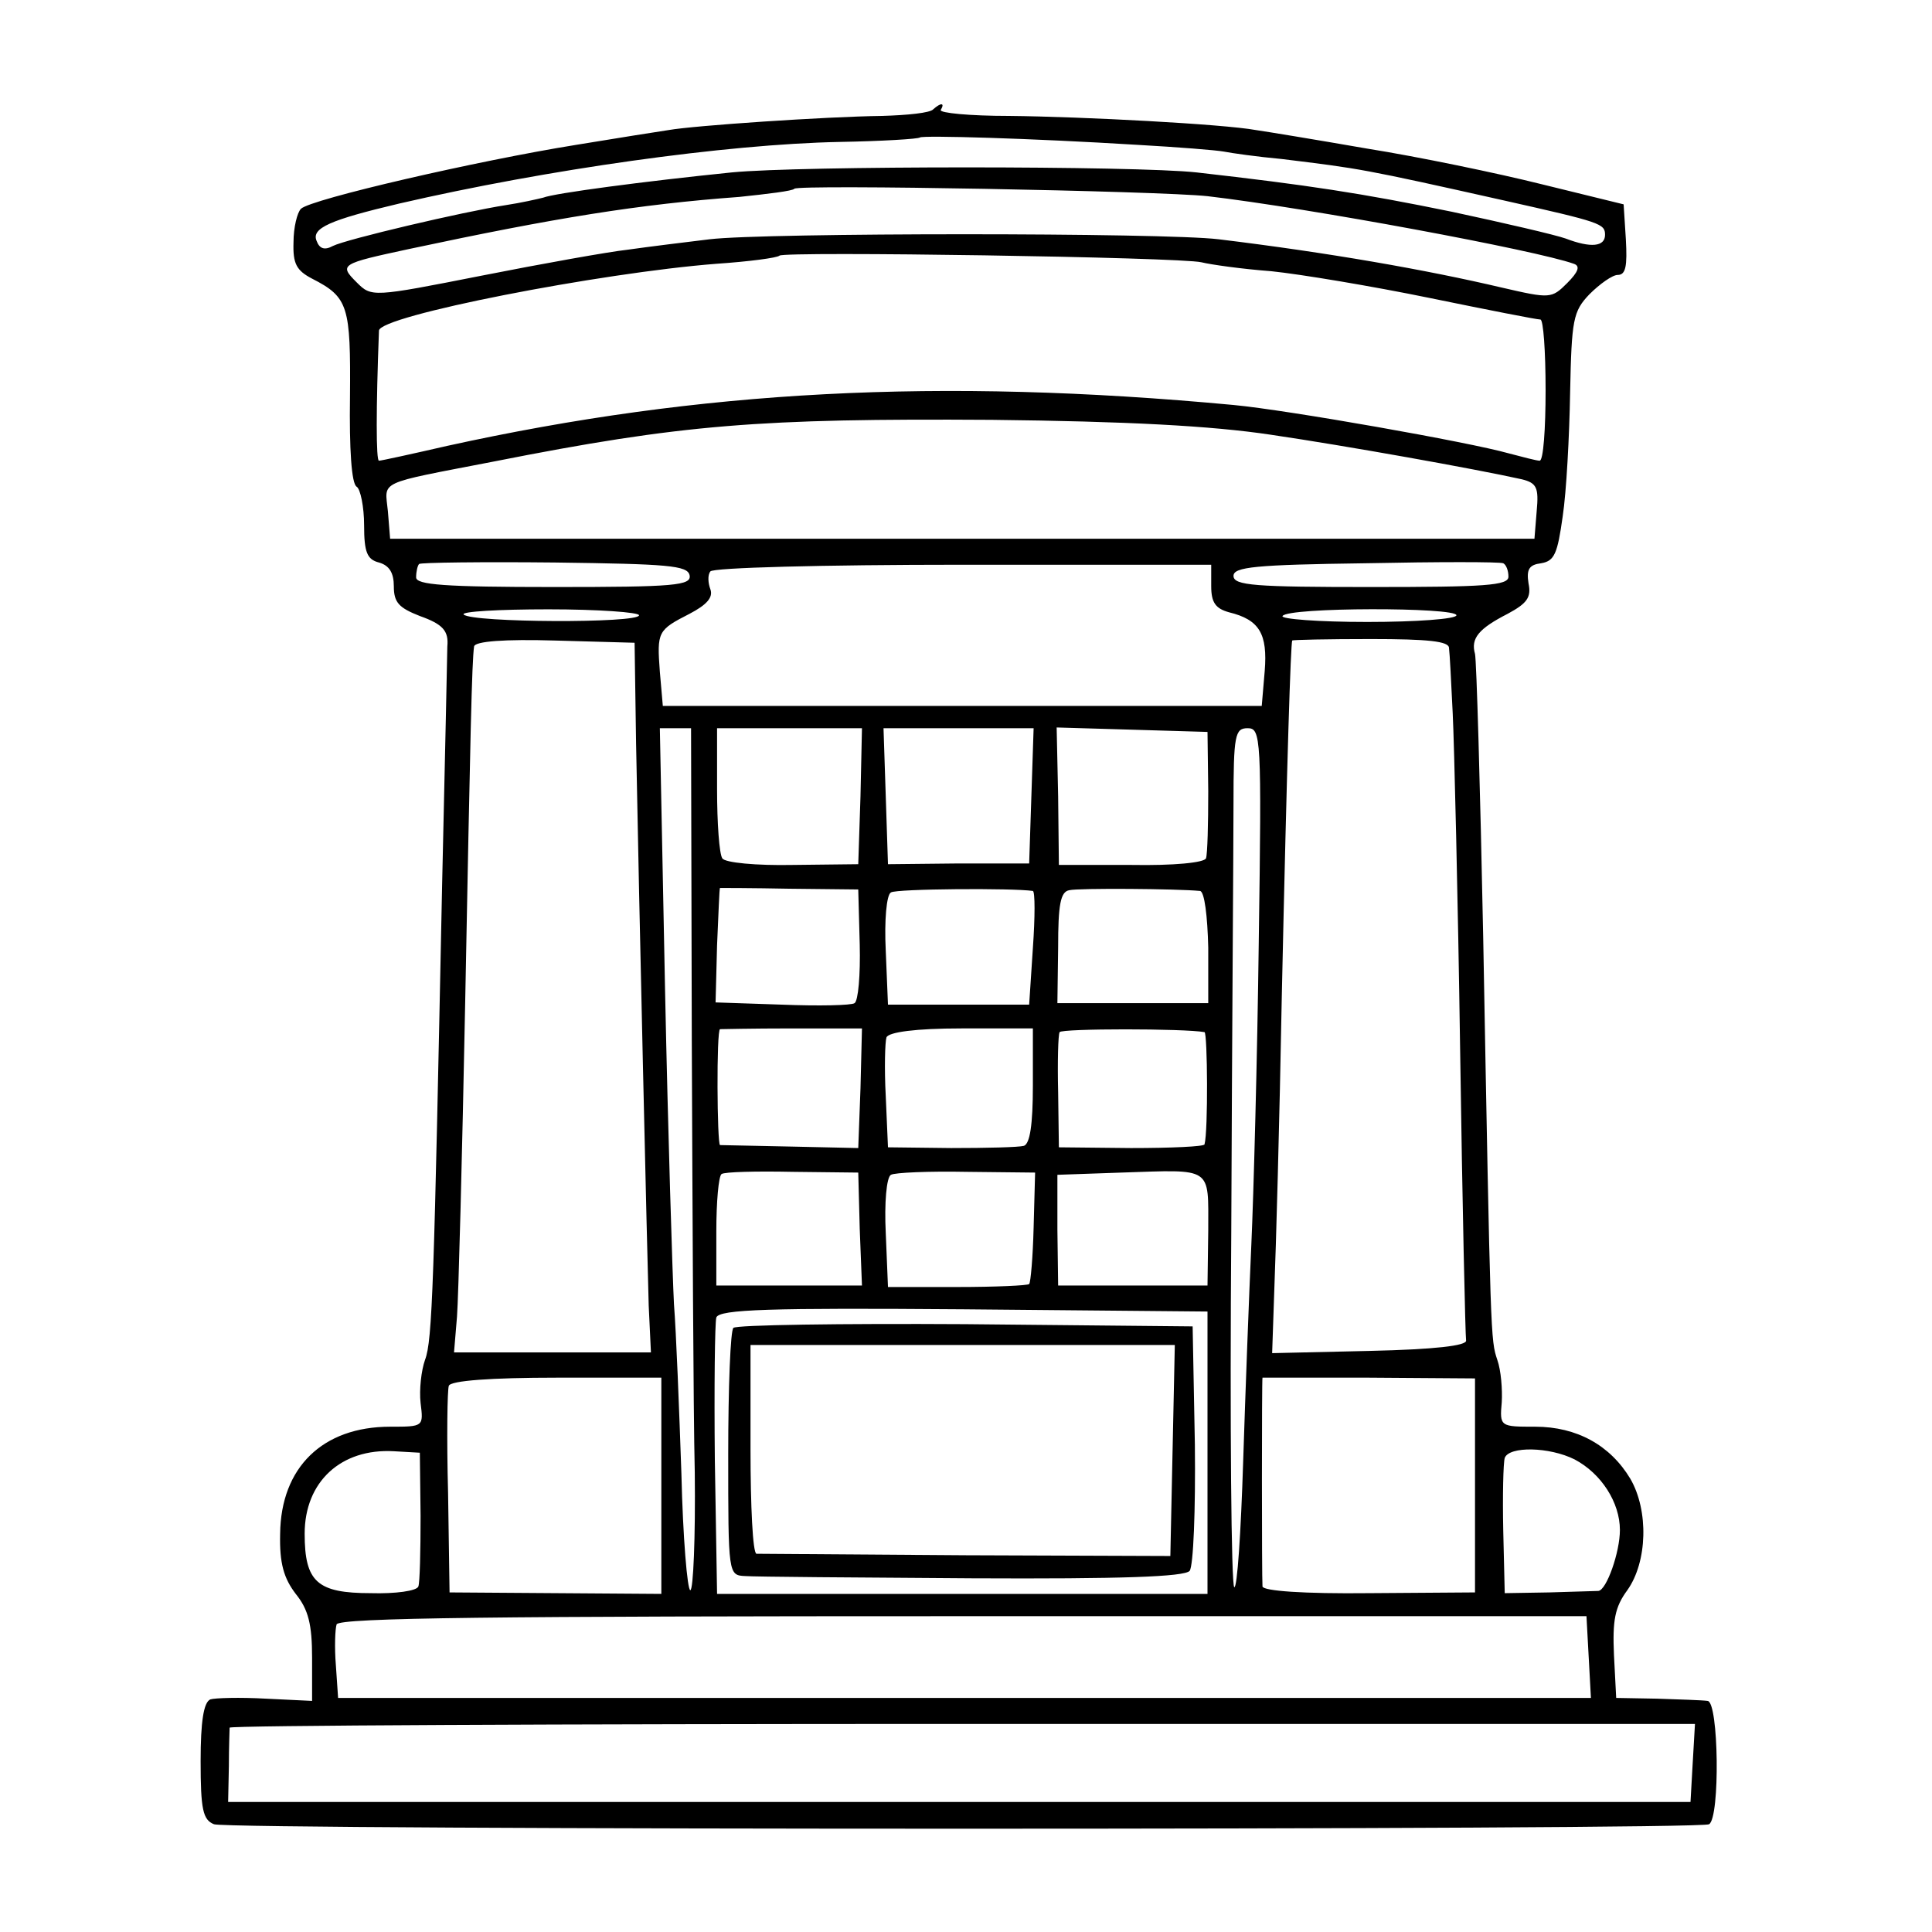 <?xml version="1.0" standalone="no"?>
<!DOCTYPE svg PUBLIC "-//W3C//DTD SVG 20010904//EN"
 "http://www.w3.org/TR/2001/REC-SVG-20010904/DTD/svg10.dtd">
<svg version="1.0" xmlns="http://www.w3.org/2000/svg"
 width="260pt" height="260pt" viewBox="0 0 260 260"
 preserveAspectRatio="xMidYMid meet">
<g transform="translate(0,260) scale(0.1,-0.1)"
fill="#000000" stroke="none">
<path d="M1256 2453 c-4 -5 -35 -8 -69 -9 -77 -1 -253 -13 -287 -19 -14 -2
-70 -11 -125 -20 -131 -21 -357 -73 -370 -86 -5 -5 -10 -25 -10 -45 -1 -29 4
-38 25 -49 49 -25 52 -37 51 -159 -1 -70 2 -117 9 -121 5 -3 10 -27 10 -52 0
-36 4 -46 20 -50 14 -4 20 -14 20 -32 0 -22 7 -29 35 -40 31 -11 39 -20 37
-41 0 -3 -3 -147 -7 -320 -11 -538 -13 -614 -23 -640 -5 -14 -8 -40 -6 -58 4
-32 4 -32 -41 -32 -91 0 -147 -55 -148 -144 -1 -40 5 -60 21 -81 17 -21 22
-41 22 -86 l0 -58 -62 3 c-35 2 -69 1 -75 -1 -9 -4 -13 -30 -13 -83 0 -65 3
-79 18 -85 21 -8 1999 -8 2012 0 15 9 13 165 -2 166 -7 1 -38 2 -68 3 l-55 1
-3 58 c-2 46 1 64 18 87 27 38 29 107 4 150 -27 45 -72 70 -128 70 -47 0 -48
0 -45 33 1 17 -1 43 -6 57 -9 27 -9 25 -19 570 -4 201 -9 372 -11 380 -6 21 5
34 44 54 26 14 32 22 28 41 -3 19 1 25 17 27 18 3 22 13 29 63 5 33 9 108 10
167 2 98 4 109 26 132 14 14 31 26 38 26 11 0 13 12 11 48 l-3 47 -110 27
c-60 15 -166 37 -235 48 -69 12 -136 23 -150 25 -44 8 -232 18 -332 19 -53 0
-94 4 -92 8 6 10 0 10 -10 1z m276 -48 c53 -3 104 -7 115 -9 10 -2 45 -7 78
-10 106 -13 108 -13 300 -56 129 -29 135 -31 135 -46 0 -16 -19 -18 -53 -5
-14 5 -83 21 -153 36 -122 25 -194 36 -344 53 -83 9 -533 9 -625 0 -118 -12
-239 -28 -254 -34 -8 -2 -30 -7 -50 -10 -58 -9 -215 -46 -233 -55 -11 -6 -18
-4 -22 7 -7 17 18 28 111 50 199 46 440 80 593 83 57 1 106 4 108 6 4 3 148
-1 294 -10z m93 -69 c137 -16 443 -73 493 -91 9 -3 6 -11 -9 -26 -21 -21 -23
-21 -88 -6 -102 24 -233 47 -381 65 -74 9 -610 9 -685 0 -33 -4 -82 -10 -110
-14 -27 -3 -116 -19 -197 -35 -147 -29 -148 -29 -168 -9 -24 24 -22 25 71 45
197 42 308 60 444 70 38 4 72 8 74 11 6 6 491 -3 556 -10z m-8 -89 c12 -3 54
-9 94 -12 39 -4 135 -20 213 -36 78 -16 144 -29 149 -29 4 0 7 -43 7 -95 0
-52 -3 -95 -8 -95 -4 0 -23 5 -42 10 -53 15 -296 58 -370 65 -396 37 -717 20
-1058 -55 -48 -11 -89 -20 -92 -20 -4 0 -4 70 0 175 0 20 299 78 454 90 44 3
82 8 85 11 7 6 539 -2 568 -9z m93 -232 c102 -15 275 -46 338 -60 20 -5 23
-11 20 -43 l-3 -37 -770 0 -770 0 -3 37 c-4 42 -17 36 143 67 253 50 357 58
670 56 181 -2 295 -8 375 -20z m-782 -189 c3 -14 -20 -16 -182 -16 -148 0
-186 3 -186 13 0 8 2 16 4 18 2 2 85 3 183 2 152 -2 178 -4 181 -17z m1102 -2
c0 -12 -31 -14 -185 -14 -156 0 -185 2 -185 15 0 12 29 15 178 17 97 2 180 2
185 0 4 -2 7 -10 7 -18z m-400 -13 c0 -22 6 -30 24 -35 41 -10 52 -29 48 -79
l-4 -47 -403 0 -403 0 -4 46 c-4 54 -3 56 40 78 23 12 32 22 28 33 -3 8 -4 19
0 24 3 5 150 9 340 9 l334 0 0 -29z m-770 -39 c0 -11 -225 -10 -236 1 -4 4 47
7 114 7 67 0 122 -4 122 -8z m1100 0 c0 -5 -54 -9 -120 -9 -66 0 -117 4 -114
8 7 12 234 12 234 1z m-1104 -172 c4 -218 15 -690 17 -757 l3 -63 -132 0 -133
0 4 48 c2 26 7 216 11 422 7 365 9 459 12 480 1 7 41 10 109 8 l107 -3 2 -135z
m1094 128 c1 -7 3 -47 5 -88 2 -41 7 -246 10 -454 3 -209 7 -384 8 -390 1 -7
-42 -12 -130 -14 l-131 -3 3 88 c2 48 7 225 10 393 7 323 12 473 14 478 0 1
48 2 106 2 77 0 105 -3 105 -12z m-1019 -530 c1 -233 2 -494 4 -580 1 -87 -2
-158 -6 -158 -4 0 -10 71 -12 157 -3 87 -7 190 -10 228 -2 39 -8 229 -12 423
l-7 352 21 0 21 0 1 -422z m227 330 l-3 -91 -88 -1 c-49 -1 -92 3 -95 9 -4 6
-7 47 -7 93 l0 82 97 0 98 0 -2 -92z m230 1 l-3 -91 -95 0 -95 -1 -3 92 -3 91
101 0 101 0 -3 -91z m238 6 c0 -44 -1 -84 -3 -90 -2 -6 -44 -10 -100 -9 l-98
0 -1 92 -2 93 102 -3 101 -3 1 -80z m68 -202 c-2 -159 -7 -342 -10 -408 -3
-66 -8 -198 -11 -292 -3 -95 -8 -171 -12 -169 -4 3 -6 218 -4 478 1 260 3 519
3 576 0 93 2 102 19 102 18 0 19 -11 15 -287z m-537 -4 c1 -41 -2 -76 -7 -79
-4 -3 -48 -4 -98 -2 l-89 3 2 77 c2 42 3 77 4 77 1 0 43 0 93 -1 l93 -1 2 -74z
m233 72 c3 -1 3 -35 0 -77 l-5 -76 -95 0 -95 0 -3 73 c-2 40 1 75 7 78 7 5
165 6 191 2z m225 0 c6 -1 10 -34 11 -76 l0 -75 -101 0 -102 0 1 75 c0 57 3
75 15 77 12 3 145 2 176 -1z m-457 -266 l-3 -80 -90 2 c-49 1 -93 2 -96 2 -4
1 -5 155 0 156 0 0 44 1 96 1 l95 0 -2 -81z m232 4 c0 -53 -4 -78 -12 -81 -7
-2 -51 -3 -98 -3 l-85 1 -3 69 c-2 37 -1 73 1 79 3 7 39 12 101 12 l96 0 0
-77z m231 72 c4 -1 5 -133 0 -151 0 -3 -45 -5 -99 -5 l-97 1 -1 74 c-1 41 0
78 2 81 3 5 168 5 195 0z m-464 -265 l3 -76 -98 0 -98 0 0 73 c0 39 3 74 7 77
4 3 47 4 96 3 l88 -1 2 -76z m234 2 c-1 -40 -4 -74 -6 -76 -2 -2 -45 -4 -97
-4 l-93 0 -3 73 c-2 40 1 75 7 78 5 3 51 5 102 4 l92 -1 -2 -74z m235 -4 l-1
-74 -100 0 -101 0 -1 75 0 74 86 3 c124 4 117 9 117 -78z m-1 -299 l0 -190
-330 0 -330 0 -3 180 c-1 98 0 185 2 192 4 11 72 13 333 11 l328 -3 0 -190z
m-735 -45 l0 -145 -142 1 -143 1 -2 134 c-2 74 -1 139 1 144 2 7 57 11 145 11
l141 0 0 -146z m1095 1 l0 -144 -142 -1 c-89 -1 -143 3 -144 9 -1 12 -1 280 0
281 1 0 65 0 144 0 l142 -1 0 -144z m-1419 -41 c0 -47 -1 -90 -3 -95 -2 -6
-31 -10 -64 -9 -72 0 -89 15 -89 80 0 70 49 115 120 111 l35 -2 1 -85z m1553
76 c36 -19 61 -58 61 -95 0 -30 -18 -81 -29 -82 -3 0 -33 -1 -66 -2 l-60 -1
-2 84 c-1 47 0 91 2 98 6 16 60 15 94 -2z m19 -266 l3 -55 -843 0 -843 0 -3
44 c-2 24 -1 49 1 55 4 9 217 11 843 11 l839 0 3 -55z m140 -142 l-3 -53 -984
0 -984 0 1 48 c0 26 1 49 1 52 1 3 444 5 987 5 l985 0 -3 -52z"/>
<path d="M987 813 c-4 -3 -7 -80 -7 -170 0 -162 0 -163 23 -164 12 -1 150 -2
305 -3 201 -1 286 2 293 10 5 7 8 81 7 170 l-3 159 -306 3 c-168 1 -308 -1
-312 -5z m591 -165 l-3 -142 -275 1 c-151 1 -278 2 -282 2 -5 1 -8 64 -8 141
l0 140 285 0 286 0 -3 -142z"/>
</g>
</svg>
